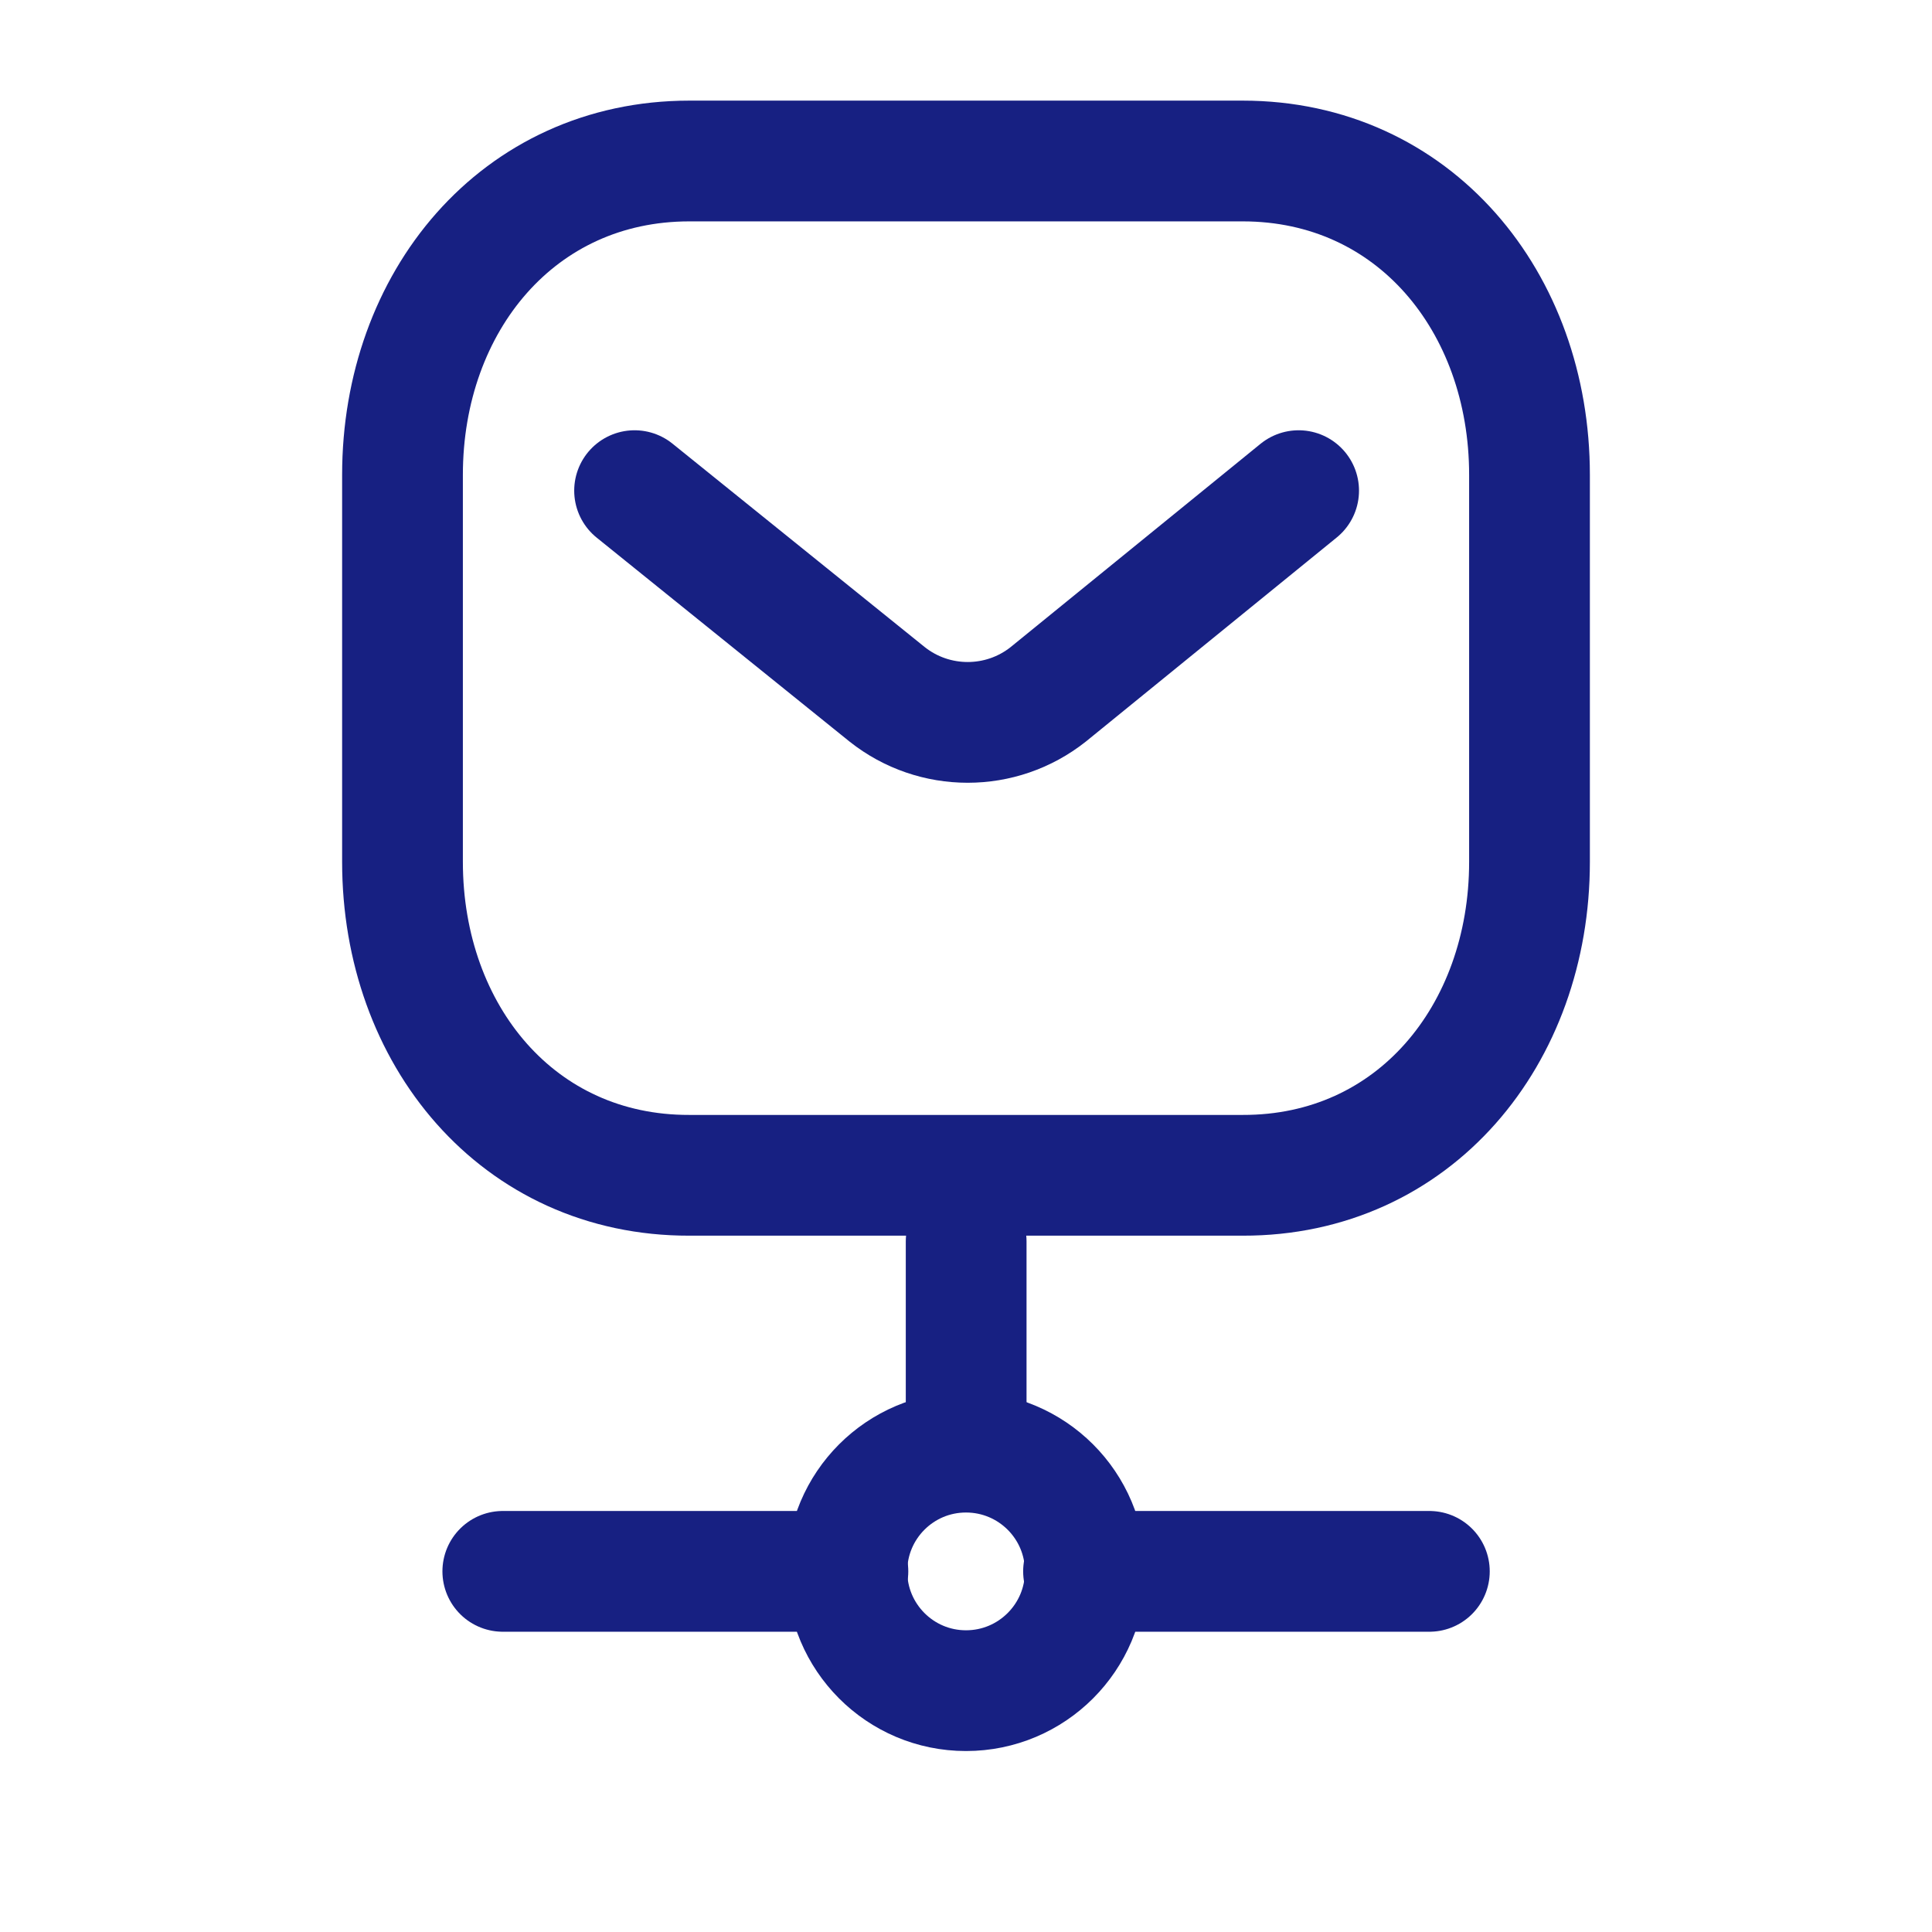 <?xml version="1.0" encoding="UTF-8"?> <svg xmlns="http://www.w3.org/2000/svg" width="24" height="24" viewBox="0 0 24 24" fill="none"><path fill-rule="evenodd" clip-rule="evenodd" d="M13.482 19.52C13.482 20.338 12.819 21.002 12 21.002C11.182 21.002 10.52 20.338 10.52 19.52C10.52 18.702 11.182 18.039 12 18.039C12.819 18.039 13.482 18.702 13.482 19.52Z" stroke="#172082" stroke-width="1.5" stroke-linecap="round" stroke-linejoin="round"></path><path d="M17.756 19.52H13.46M10.533 19.52H6.246" stroke="#172082" stroke-width="1.5" stroke-linecap="round" stroke-linejoin="round"></path><path d="M12.002 18.032V15.422" stroke="#172082" stroke-width="1.5" stroke-linecap="round" stroke-linejoin="round"></path><path d="M19 10.707C19 12.857 17.565 14.605 15.437 14.6H8.564C6.435 14.605 5 12.857 5 10.707V5.899C5 3.75 6.435 2 8.564 2H15.437C17.565 2 19 3.75 19 5.899V10.707Z" stroke="#172082" stroke-width="1.5" stroke-linecap="round" stroke-linejoin="round"></path><path d="M16.132 6.095L13.022 8.625C12.436 9.09 11.606 9.09 11.02 8.625L7.883 6.095" stroke="#172082" stroke-width="1.5" stroke-linecap="round" stroke-linejoin="round"></path></svg> 